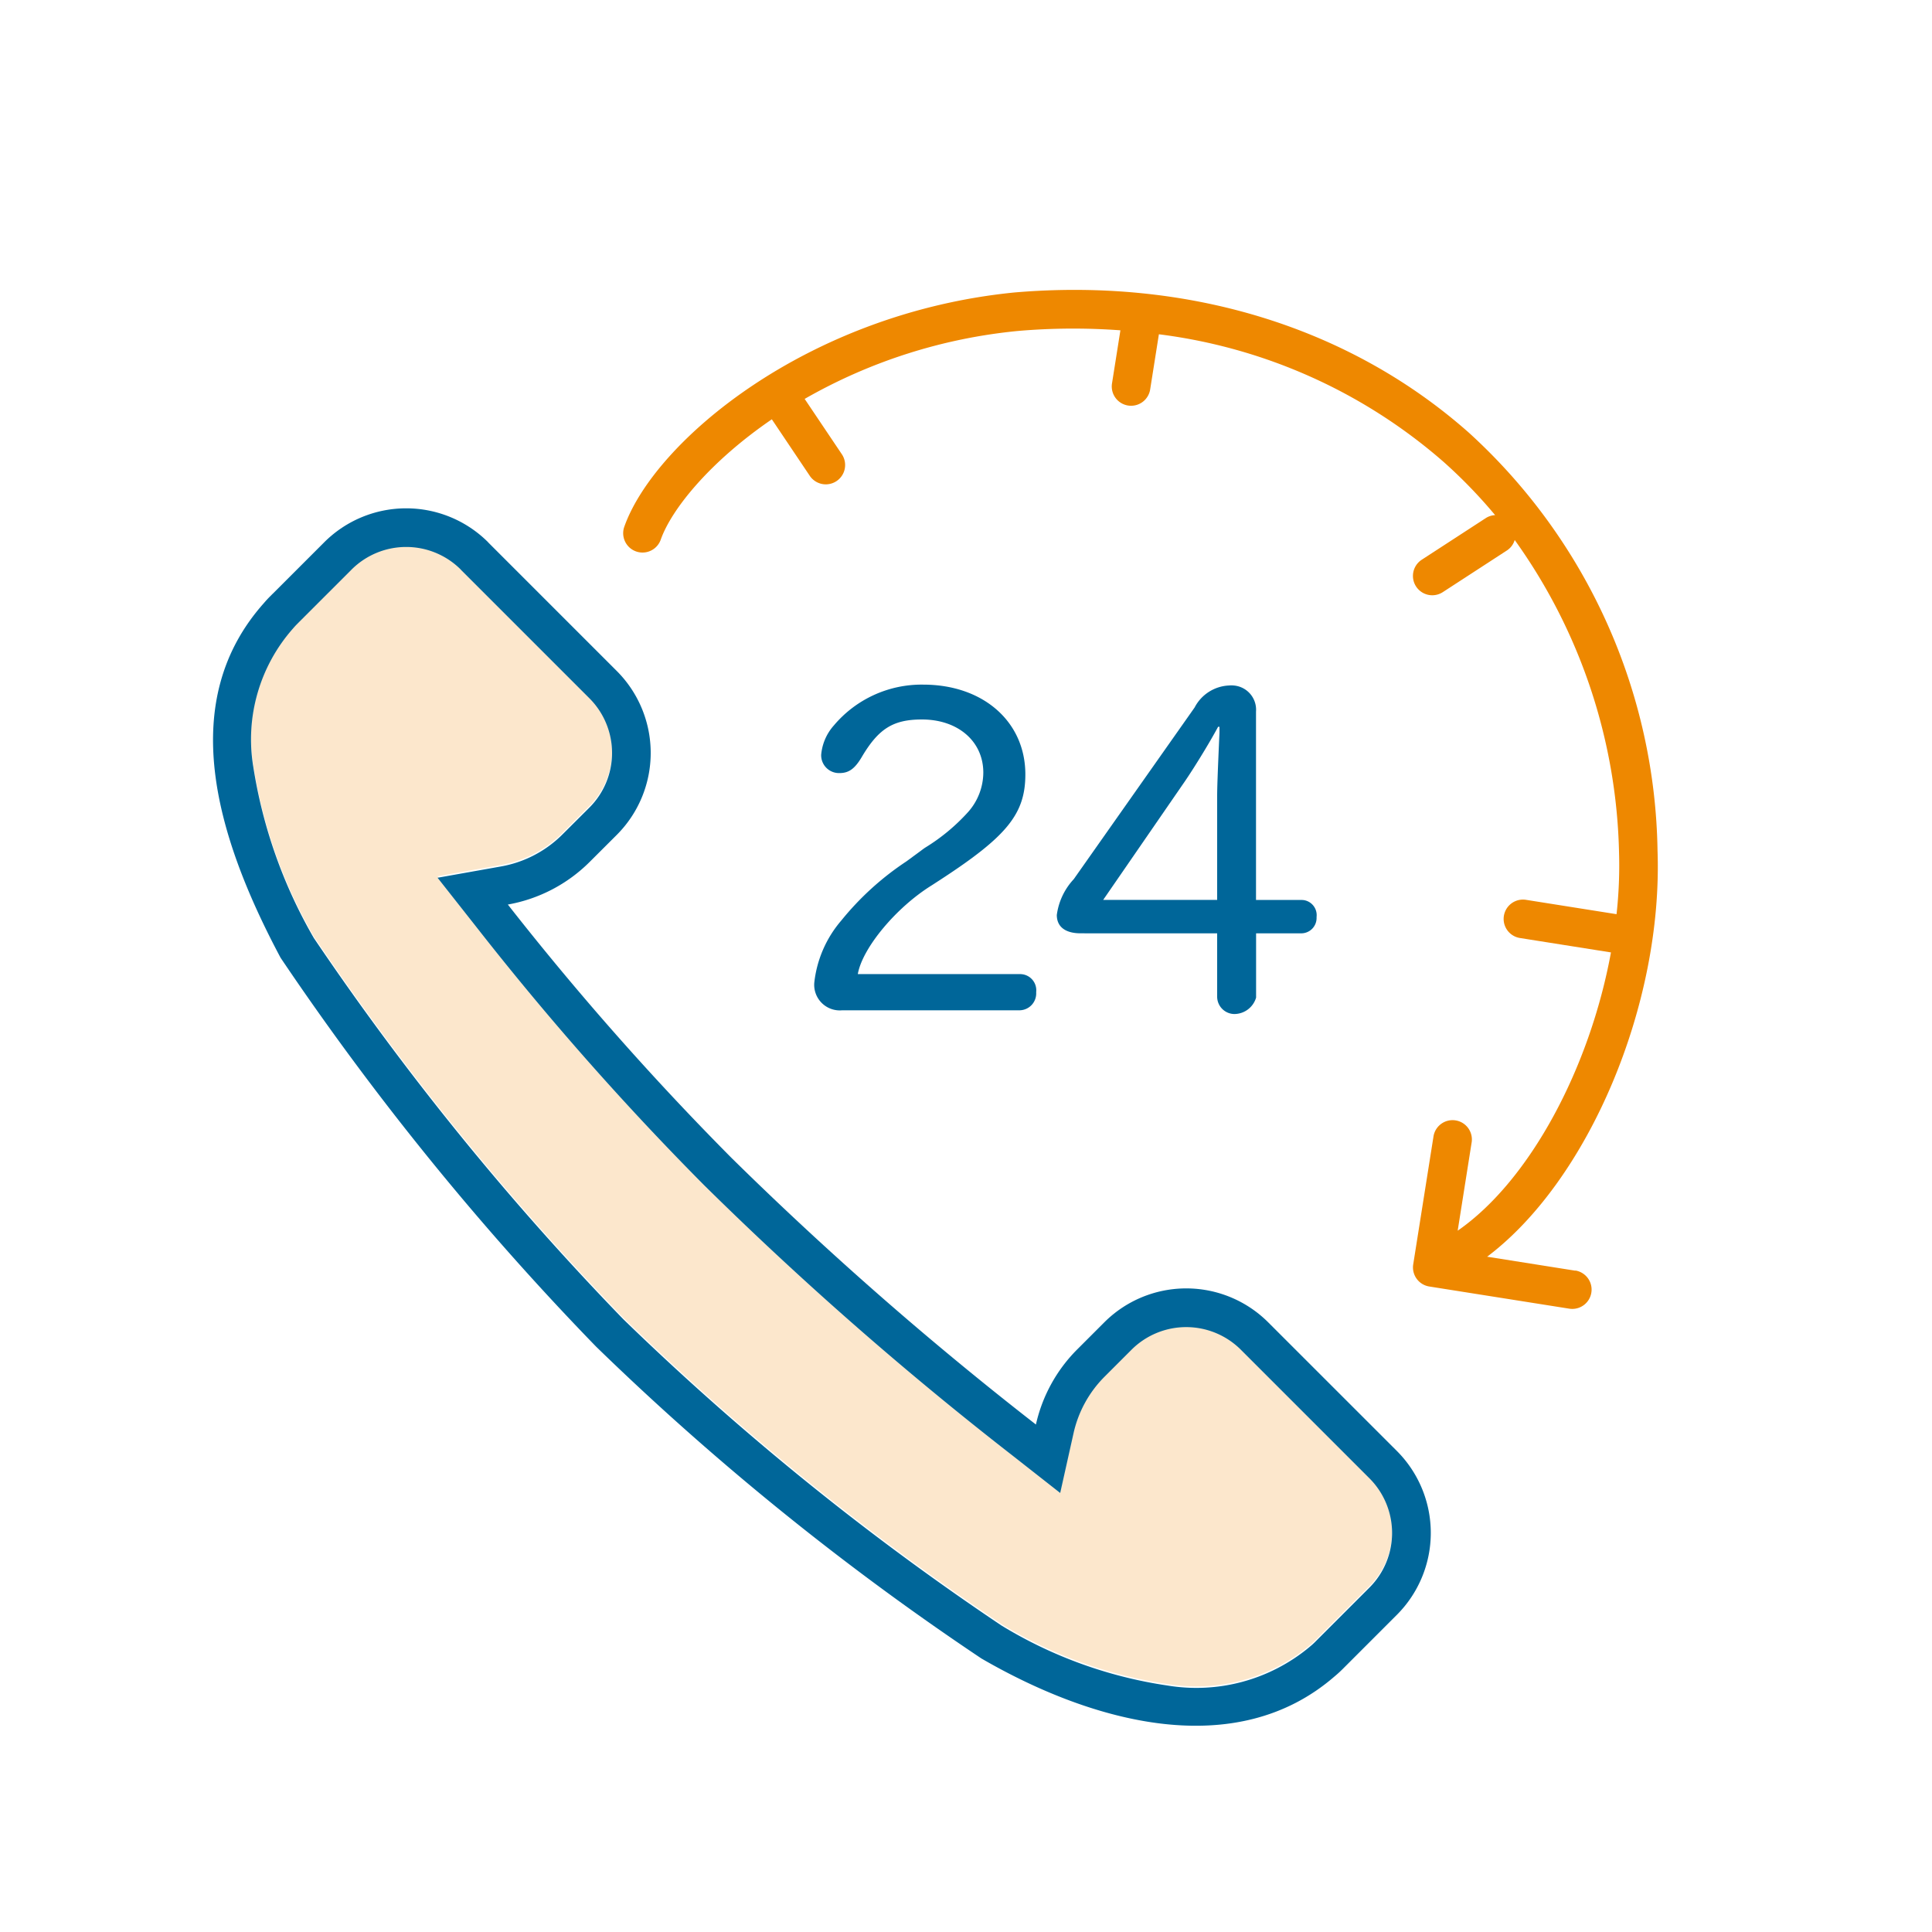 <svg xmlns="http://www.w3.org/2000/svg" width="100" height="100" viewBox="0 0 100 100"><defs><style>.cls-1{fill:#fce7cc;}.cls-2{fill:#069;}.cls-3{fill:#e80;}</style></defs><path class="cls-1" d="M70.885,76.436,64.229,69.78a4.005,4.005,0,0,0-5.658,0l-1.388,1.388a5.975,5.975,0,0,0-1.612,2.926l-.692,3.1-2.5-1.962A180.371,180.371,0,0,1,36.448,61.269,150.92,150.92,0,0,1,24.715,47.975l-2.066-2.621,3.286-.585a5.972,5.972,0,0,0,3.185-1.664l1.388-1.388a4,4,0,0,0,0-5.657L23.852,29.4a4,4,0,0,0-5.656,0L15.56,32.04l-.037.037-.012.011-.058.059-.008.008-.009.009-.042.043c-.075.074-.147.152-.216.232l-.013.015-.013.015a8.665,8.665,0,0,0-2.047,7.112,25.569,25.569,0,0,0,3.137,8.89A144.618,144.618,0,0,0,32.266,68.208,140.118,140.118,0,0,0,51.844,84.064a22.884,22.884,0,0,0,8.583,3.1,9.158,9.158,0,0,0,7.33-1.975l.019-.016.018-.016c.1-.082.2-.17.288-.261l2.8-2.8A4,4,0,0,0,70.885,76.436Z"/><g id="グループ_340" data-name="グループ 340"><path id="パス_1078" data-name="パス 1078" class="cls-2" d="M63,48.309V51.58a.9.9,0,0,0,.894.906,1.183,1.183,0,0,0,1.121-.849c0-.019,0-.038,0-.057V48.309h2.347a.793.793,0,0,0,.784-.8c0-.017,0-.034,0-.051a.787.787,0,0,0-.692-.872c-.03,0-.06-.005-.09-.005H65.011V36.836a1.259,1.259,0,0,0-1.157-1.355,1.234,1.234,0,0,0-.243,0,2.112,2.112,0,0,0-1.777,1.137l-6.258,8.889A3.365,3.365,0,0,0,54.7,47.36c0,.616.45.948,1.233.948Zm0-1.73H57.1l4.1-5.95c.5-.711,1.351-2.086,1.849-3.011h.071v.308C63.021,40.107,63,40.842,63,41.2Z"/><path id="パス_1079" data-name="パス 1079" class="cls-2" d="M44.4,50.419c.236-1.352,1.991-3.461,3.836-4.6l.474-.308c3.414-2.228,4.362-3.39,4.362-5.429,0-2.726-2.181-4.646-5.286-4.646a5.937,5.937,0,0,0-4.623,2.11,2.624,2.624,0,0,0-.659,1.52.922.922,0,0,0,.895.948h.053c.474,0,.782-.213,1.138-.806.877-1.493,1.636-1.968,3.129-1.968,1.873,0,3.177,1.138,3.177,2.75a3.1,3.1,0,0,1-.783,2.036,10.063,10.063,0,0,1-2.228,1.849c-.071.047-.166.119-.261.19l-.711.522a14.905,14.905,0,0,0-3.366,3.057,5.927,5.927,0,0,0-1.4,3.222A1.325,1.325,0,0,0,43.6,52.292h9.2a.873.873,0,0,0,.833-.91l0-.038a.836.836,0,0,0-.744-.92.827.827,0,0,0-.086-.005Z"/></g><path class="cls-3" d="M81.536,65.77l-4.562-.723c5.248-3.953,9.1-13.041,8.82-21a29.863,29.863,0,0,0-9.755-21.642c-6.154-5.456-14.5-8.037-23.531-7.267-10.762,1.068-18.642,7.73-20.195,12.128a1,1,0,0,0,1.887.666c.557-1.581,2.553-4.041,5.75-6.229l1.963,2.924a1,1,0,1,0,1.661-1.115l-1.925-2.865a27.538,27.538,0,0,1,11.043-3.517,33.4,33.4,0,0,1,5.3-.033l-.435,2.749a1,1,0,0,0,.831,1.144,1.058,1.058,0,0,0,.157.012,1,1,0,0,0,.987-.843l.452-2.857a27.633,27.633,0,0,1,14.73,6.6,25.893,25.893,0,0,1,2.673,2.761.972.972,0,0,0-.469.145l-3.329,2.164a1,1,0,1,0,1.09,1.677l3.329-2.164a.984.984,0,0,0,.393-.535,28.821,28.821,0,0,1,5.4,16.168,22.891,22.891,0,0,1-.129,3.2l-4.687-.743a1,1,0,0,0-.313,1.976l4.711.746c-1.089,5.944-4.171,11.788-7.928,14.4l-.005,0,.716-4.527a1,1,0,1,0-1.974-.314l-1.044,6.588a1,1,0,0,0,.831,1.145l7.25,1.148a1.047,1.047,0,0,0,.157.012,1,1,0,0,0,.155-1.987Z"/><path class="cls-2" d="M23.852,29.482a4,4,0,0,0-5.656,0L15.56,32.118l-.037.038-.012.01-.058.059-.008.009-.009.008-.042.043c-.075.074-.147.152-.216.232l-.013.015-.013.015a8.665,8.665,0,0,0-2.047,7.112,25.562,25.562,0,0,0,3.137,8.89A144.618,144.618,0,0,0,32.266,68.286,140.118,140.118,0,0,0,51.844,84.142a22.866,22.866,0,0,0,8.583,3.1,9.154,9.154,0,0,0,7.33-1.975l.019-.016.018-.016c.1-.082.2-.17.288-.261l2.8-2.8a4,4,0,0,0,0-5.657l-6.656-6.656a4.005,4.005,0,0,0-5.658,0l-1.388,1.388a5.974,5.974,0,0,0-1.612,2.927l-.692,3.1-2.5-1.962A180.535,180.535,0,0,1,36.448,61.348,151.209,151.209,0,0,1,24.715,48.054l-2.066-2.622,3.286-.585a5.972,5.972,0,0,0,3.185-1.664L30.508,41.8a4,4,0,0,0,0-5.657l-6.656-6.656m1.415-1.414,6.656,6.656a6,6,0,0,1,0,8.485L30.534,44.6a7.965,7.965,0,0,1-4.248,2.219A149.538,149.538,0,0,0,37.862,59.933a179.876,179.876,0,0,0,15.757,13.8,7.957,7.957,0,0,1,2.15-3.9l1.388-1.388a6,6,0,0,1,8.486,0L72.3,75.1a6,6,0,0,1,0,8.485l-2.8,2.8q-.207.207-.428.39c-5.087,4.412-12.465,2.436-18.274-.932A141.09,141.09,0,0,1,30.852,69.7a145.9,145.9,0,0,1-16.33-20.128c-3.425-6.426-5.368-13.3-.863-18.356q.151-.178.32-.347l.043-.042c.033-.034.066-.068.1-.1l.024-.023,2.636-2.636A6,6,0,0,1,25.267,28.068Z"/></svg>